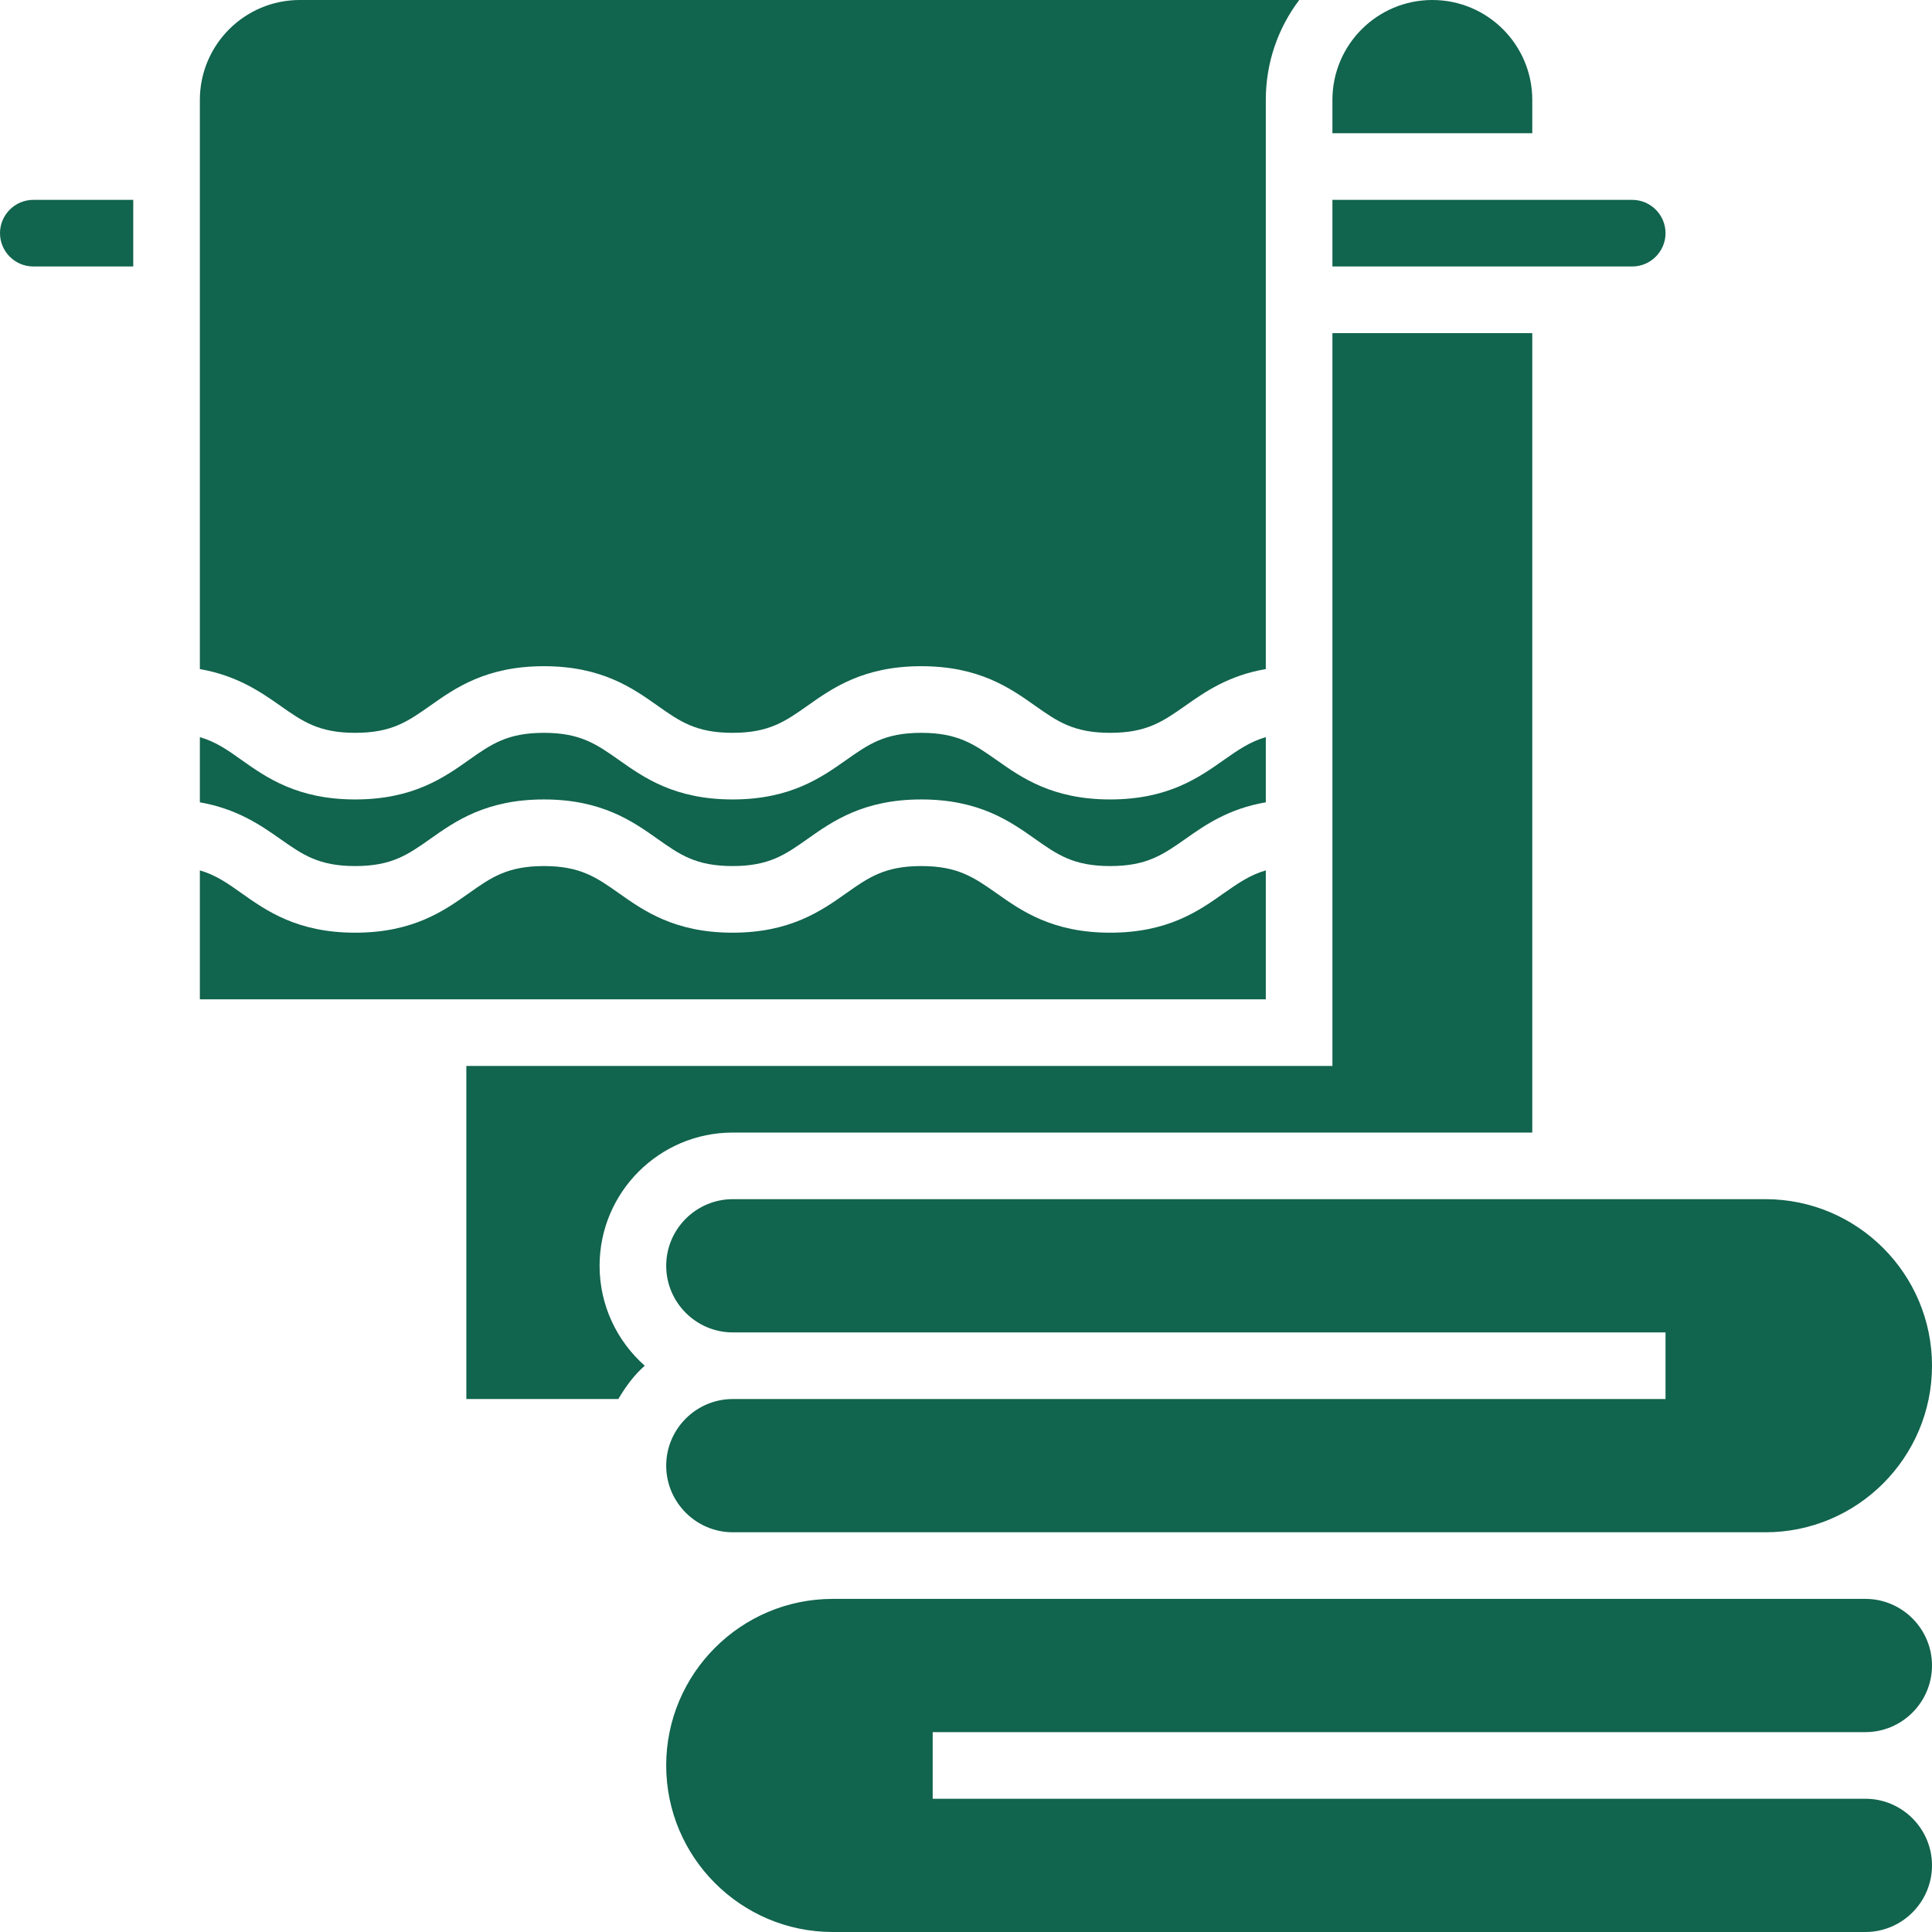 <svg version="1.0" preserveAspectRatio="xMidYMid meet" height="500" viewBox="0 0 375 375" zoomAndPan="magnify" width="500" xmlns:xlink="http://www.w3.org/1999/xlink" xmlns="http://www.w3.org/2000/svg"><path fill-rule="nonzero" fill-opacity="1" d="M 297.414 19.398 C 297.414 8.688 288.727 0 278.016 0 C 267.309 0 258.621 8.688 258.621 19.398 L 258.621 25.863 L 297.414 25.863 L 297.414 19.398" fill="#11644d"></path><path fill-rule="nonzero" fill-opacity="1" d="M 323.277 45.258 C 323.277 41.699 320.371 38.793 316.809 38.793 L 258.621 38.793 L 258.621 51.723 L 316.809 51.723 C 320.371 51.723 323.277 48.82 323.277 45.258" fill="#11644d"></path><path fill-rule="nonzero" fill-opacity="1" d="M 68.949 142.242 C 76.047 142.242 79.176 140.02 83.52 136.961 C 88.344 133.555 94.355 129.309 105.57 129.309 C 116.785 129.309 122.793 133.555 127.617 136.961 C 131.938 140.02 135.094 142.242 142.191 142.242 C 149.289 142.242 152.418 140.02 156.762 136.961 C 161.586 133.555 167.598 129.309 178.812 129.309 C 190.051 129.309 196.062 133.555 200.887 136.961 C 205.23 140.02 208.363 142.242 215.484 142.242 C 222.605 142.242 225.738 140.02 230.105 136.961 C 233.895 134.285 238.465 131.102 245.691 129.867 L 245.691 19.398 C 245.691 12.121 248.09 5.406 252.18 0 L 58.191 0 C 47.48 0 38.793 8.688 38.793 19.398 L 38.793 129.867 C 45.992 131.129 50.562 134.285 54.375 136.961 C 58.719 140.02 61.852 142.242 68.949 142.242" fill="#11644d"></path><path fill-rule="nonzero" fill-opacity="1" d="M 129.309 245.691 C 129.309 252.812 135.121 258.621 142.242 258.621 L 323.277 258.621 L 323.277 271.551 L 142.242 271.551 C 135.121 271.551 129.309 277.359 129.309 284.484 C 129.309 291.605 135.121 297.414 142.242 297.414 L 342.672 297.414 C 360.504 297.414 375 282.918 375 265.086 C 375 247.254 360.504 232.758 342.672 232.758 L 142.242 232.758 C 135.121 232.758 129.309 238.566 129.309 245.691" fill="#11644d"></path><path fill-rule="nonzero" fill-opacity="1" d="M 0 45.258 C 0 48.82 2.906 51.723 6.465 51.723 L 25.863 51.723 L 25.863 38.793 L 6.465 38.793 C 2.906 38.793 0 41.699 0 45.258" fill="#11644d"></path><path fill-rule="nonzero" fill-opacity="1" d="M 142.242 219.828 L 297.414 219.828 L 297.414 64.656 L 258.621 64.656 L 258.621 206.898 L 90.516 206.898 L 90.516 271.551 L 120.016 271.551 C 121.43 269.152 123.07 266.906 125.145 265.086 C 119.789 260.34 116.379 253.418 116.379 245.691 C 116.379 231.422 127.973 219.828 142.242 219.828" fill="#11644d"></path><path fill-rule="nonzero" fill-opacity="1" d="M 245.691 168.938 C 242.582 169.848 240.309 171.438 237.531 173.383 C 232.707 176.793 226.695 181.035 215.484 181.035 C 204.27 181.035 198.258 176.793 193.434 173.383 C 189.066 170.324 185.934 168.102 178.812 168.102 C 171.715 168.102 168.582 170.324 164.238 173.383 C 159.414 176.793 153.379 181.035 142.191 181.035 C 130.977 181.035 124.965 176.793 120.141 173.383 C 115.797 170.324 112.668 168.102 105.57 168.102 C 98.473 168.102 95.316 170.324 90.996 173.383 C 86.172 176.793 80.164 181.035 68.949 181.035 C 57.734 181.035 51.723 176.793 46.898 173.383 C 44.172 171.438 41.898 169.848 38.793 168.938 L 38.793 193.965 L 245.691 193.965 L 245.691 168.938" fill="#11644d"></path><path fill-rule="nonzero" fill-opacity="1" d="M 362.07 336.207 C 369.191 336.207 375 330.398 375 323.277 C 375 316.152 369.191 310.344 362.07 310.344 L 161.637 310.344 C 143.809 310.344 129.309 324.84 129.309 342.672 C 129.309 360.504 143.809 375 161.637 375 L 362.07 375 C 369.191 375 375 369.191 375 362.07 C 375 354.945 369.191 349.137 362.07 349.137 L 181.035 349.137 L 181.035 336.207 L 362.07 336.207" fill="#11644d"></path><path fill-rule="nonzero" fill-opacity="1" d="M 68.949 168.102 C 76.047 168.102 79.176 165.883 83.52 162.824 C 88.344 159.414 94.355 155.172 105.57 155.172 C 116.785 155.172 122.793 159.414 127.617 162.824 C 131.938 165.883 135.094 168.102 142.191 168.102 C 149.289 168.102 152.418 165.883 156.762 162.824 C 161.586 159.414 167.598 155.172 178.812 155.172 C 190.051 155.172 196.062 159.414 200.887 162.824 C 205.23 165.883 208.363 168.102 215.484 168.102 C 222.605 168.102 225.738 165.883 230.105 162.824 C 233.895 160.148 238.465 156.965 245.691 155.727 L 245.691 143.074 C 242.582 143.984 240.309 145.574 237.531 147.52 C 232.707 150.93 226.695 155.172 215.484 155.172 C 204.27 155.172 198.258 150.93 193.434 147.52 C 189.066 144.465 185.934 142.242 178.812 142.242 C 171.715 142.242 168.582 144.465 164.238 147.52 C 159.414 150.93 153.379 155.172 142.191 155.172 C 130.977 155.172 124.965 150.93 120.141 147.52 C 115.797 144.465 112.668 142.242 105.57 142.242 C 98.473 142.242 95.316 144.465 90.996 147.52 C 86.172 150.93 80.164 155.172 68.949 155.172 C 57.734 155.172 51.723 150.93 46.898 147.52 C 44.172 145.574 41.898 143.984 38.793 143.074 L 38.793 155.727 C 45.992 156.992 50.562 160.148 54.375 162.824 C 58.719 165.883 61.852 168.102 68.949 168.102" fill="#11644d"></path></svg>